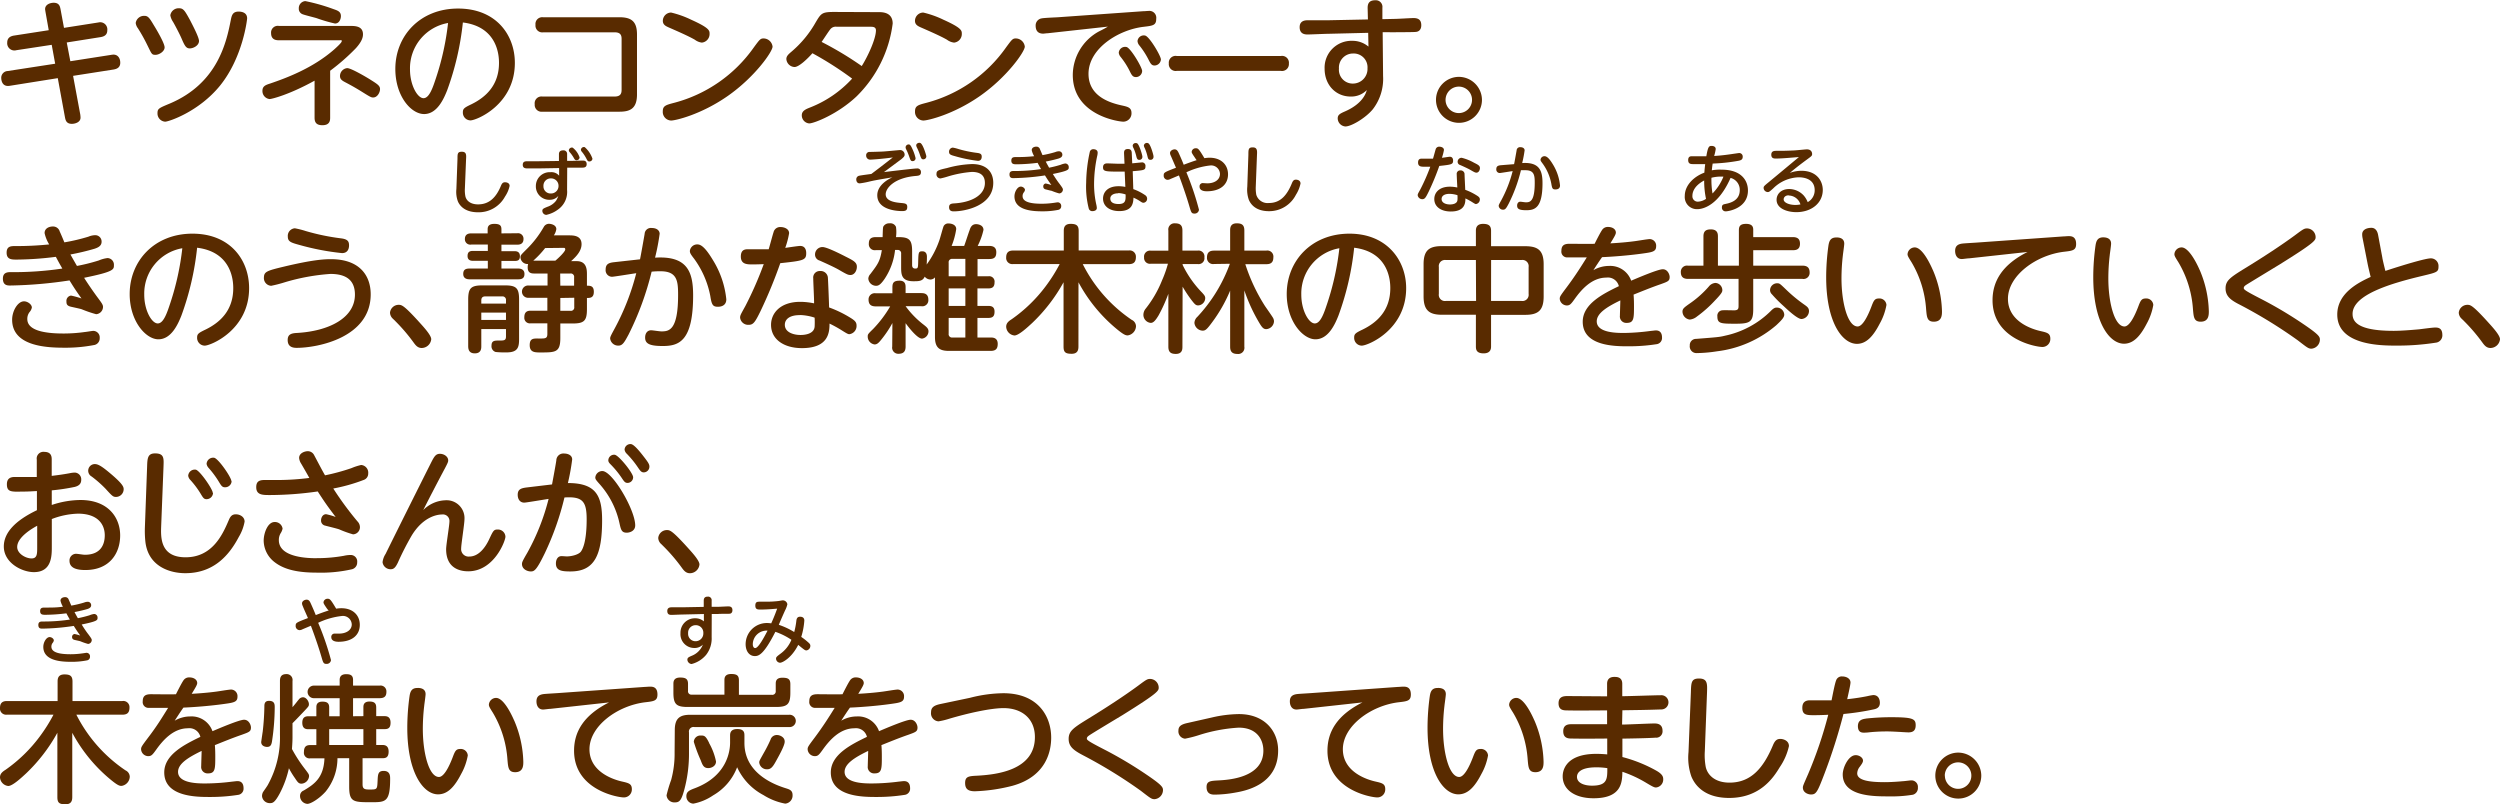 <svg xmlns="http://www.w3.org/2000/svg" width="543.84" height="174.96" viewBox="0 0 543.84 174.96">
  <defs>
    <style>
      .cls-1 {
        fill: #592b00;
      }
    </style>
  </defs>
  <g id="レイヤー_2" data-name="レイヤー 2">
    <g id="レイヤー_1のコピー" data-name="レイヤー 1のコピー">
      <g id="txt_1">
        <path class="cls-1" d="M9.9,2.61Q9.81,2.07,9.81,2C9.81.93,11,.6,11.67.6c1.23,0,1.38.81,1.5,1.41l.75,4.05,7.47-1.17A1.56,1.56,0,0,1,23.34,6.6c0,1.05-.75,1.35-1.44,1.47L14.52,9.24l.78,4.08,8.85-1.38a3.31,3.31,0,0,1,.54-.06c.9,0,1.47.72,1.47,1.77s-.75,1.35-1.44,1.47L15.9,16.5l1.56,8.4a5.86,5.86,0,0,1,.06.69c0,1-1.17,1.35-1.89,1.35-1.23,0-1.38-.84-1.5-1.44L12.57,17,2.16,18.66C.27,19,.27,17.1.27,16.92a1.47,1.47,0,0,1,1.41-1.47L12,13.86l-.75-4.11L3.57,10.92a1.57,1.57,0,0,1-2-1.65c0-1.08.75-1.41,1.47-1.53l7.56-1.17Z"/>
        <path class="cls-1" d="M31.44,3.45c.78,0,1.11.51,2,2,.78,1.26,2.37,4,2.37,4.86s-1.17,1.62-2,1.62S33,11.73,32,9.72a36,36,0,0,0-2-3.57A2.41,2.41,0,0,1,29.52,5,1.83,1.83,0,0,1,31.44,3.45ZM53.76,4c0,.21-.9,8.43-5.88,14.61-4.65,5.73-11.22,7.86-11.94,7.86a1.78,1.78,0,0,1-1.68-1.83c0-1,.27-1.11,2.64-2.1C47.46,18.09,49.29,9,50.22,4.29c.18-.87.36-1.77,1.68-1.77C52.65,2.52,53.76,2.76,53.76,4ZM39,1.8c.93,0,1.26.63,2.34,2.58.51,1,1.95,3.72,1.95,4.53,0,1-1.23,1.62-2,1.62s-1.08-.48-1.77-2.1C39.06,7.35,38,5.37,37.65,4.77a3.76,3.76,0,0,1-.6-1.44A1.83,1.83,0,0,1,39,1.8Z"/>
        <path class="cls-1" d="M71.82,25.62c0,.6-.09,1.62-1.68,1.62-1.17,0-1.71-.48-1.71-1.62V17.55c-5.58,3.09-9.36,4-9.78,4a1.75,1.75,0,0,1-1.56-1.8c0-1.05.78-1.29,1.71-1.59C62.19,17,68,14.88,72.72,10.74c.39-.36,1.62-1.44,1.62-1.77s-.06-.21-.63-.21h-13c-.48,0-1.74,0-1.74-1.56a1.46,1.46,0,0,1,1.71-1.56H76.11c1.11,0,2.85,0,2.85,1.83,0,.66-.24,1.56-1.53,3a45.52,45.52,0,0,1-5.61,4.92ZM66.42.24A41.65,41.65,0,0,1,72.6,2c.87.3,1.56.54,1.56,1.5,0,.6-.33,1.62-1.29,1.62a33.59,33.59,0,0,1-4-1.17c-.48-.15-2.7-.69-3.09-.87A1.26,1.26,0,0,1,65,1.83,1.53,1.53,0,0,1,66.42.24Zm9.12,14.58c.81,0,4,1.86,5,2.49,1.59,1,2.13,1.35,2.13,2.07s-.57,1.83-1.5,1.83c-.45,0-.69-.15-2.85-1.5-1.44-.87-2-1.17-3.36-1.89-.75-.39-1-.75-1-1.29A1.73,1.73,0,0,1,75.54,14.82Z"/>
        <path class="cls-1" d="M97.26,19.68c-.72,1.8-2.16,5.13-5,5.13S86,20.91,86,15c0-7.23,5.4-13.14,13.65-13.14S112,7.59,112,13.68c0,9.09-8.34,12.51-9.66,12.51a1.68,1.68,0,0,1-1.65-1.74c0-.78.24-1,1.86-1.77,3.12-1.53,6-4.14,6-9,0-1.26-.12-7.83-7.86-8.79A61.48,61.48,0,0,1,97.26,19.68Zm-8.07-4.56c0,3.39,1.62,6.24,2.94,6.24s2.1-2.55,2.76-4.53A58.42,58.42,0,0,0,97.47,5,10,10,0,0,0,89.19,15.12Z"/>
        <path class="cls-1" d="M134.73,3.75c2.64,0,3.84.93,3.84,3.75V20.55c0,3.15-1.59,3.75-3.84,3.75H118a1.49,1.49,0,0,1-1.68-1.62A1.48,1.48,0,0,1,118,21h15.72c1.41,0,1.5-.84,1.5-1.5v-11c0-.69-.12-1.47-1.5-1.47H118.17a1.47,1.47,0,0,1-1.68-1.62,1.47,1.47,0,0,1,1.68-1.65Z"/>
        <path class="cls-1" d="M168.06,10.14c0,1.11-3.9,6.66-9.75,10.74s-11.4,5.34-12.3,5.34a1.87,1.87,0,0,1-1.83-2c0-1.2.66-1.38,2.49-1.86a30.73,30.73,0,0,0,17.28-12c1.32-1.8,1.47-2,2.19-2A2,2,0,0,1,168.06,10.14Zm-17.7-5.85c4,1.8,4,2.37,4,3.06a1.88,1.88,0,0,1-1.68,1.92,3.19,3.19,0,0,1-1.53-.63c-1.35-.78-3.75-1.83-5.67-2.67-.6-.27-1.29-.57-1.29-1.44a1.82,1.82,0,0,1,1.8-1.8A21.08,21.08,0,0,1,150.36,4.29Z"/>
        <path class="cls-1" d="M191.19,2.64c.72,0,3,0,3,2.49A26.93,26.93,0,0,1,186.3,21c-4.11,3.87-9.27,5.85-10.26,5.85a1.76,1.76,0,0,1-1.62-1.77c0-1,.93-1.35,1.83-1.71a24.4,24.4,0,0,0,9.12-6.27,73.7,73.7,0,0,0-8.64-5.52c-1.11,1.26-2.94,3-3.9,3a1.87,1.87,0,0,1-1.77-1.74c0-.66.51-1.08,1.14-1.62A23.4,23.4,0,0,0,177.36,5c1.26-2.13,1.41-2.4,4.14-2.4ZM182,5.82a1.48,1.48,0,0,0-1.32.48c-.33.36-1.62,2.37-1.95,2.82a73.17,73.17,0,0,1,8.73,5.25c1.32-2.1,3.09-5.91,3.09-7.77,0-.78-.72-.78-1.23-.78Z"/>
        <path class="cls-1" d="M222.93,10.14c0,1.11-3.9,6.66-9.75,10.74s-11.4,5.34-12.3,5.34a1.87,1.87,0,0,1-1.83-2c0-1.2.66-1.38,2.49-1.86a30.73,30.73,0,0,0,17.28-12c1.32-1.8,1.47-2,2.19-2A2,2,0,0,1,222.93,10.14Zm-17.7-5.85c4,1.8,4,2.37,4,3.06a1.88,1.88,0,0,1-1.68,1.92A3.19,3.19,0,0,1,206,8.64c-1.35-.78-3.75-1.83-5.67-2.67-.6-.27-1.29-.57-1.29-1.44a1.82,1.82,0,0,1,1.8-1.8A21.08,21.08,0,0,1,205.23,4.29Z"/>
        <path class="cls-1" d="M227.94,7.23c-.27,0-.84.09-1,.09-1.26,0-1.65-.78-1.65-1.74A1.55,1.55,0,0,1,226.59,4c.54-.12,3-.21,3.45-.24l18.63-1.32c.45,0,.84-.06,1.17-.06a1.5,1.5,0,0,1,1.68,1.71c0,1.41-.69,1.5-2.73,1.74-5.46.63-12,4.71-12,10.23,0,5.07,5,6.39,7.35,6.9,1.23.27,2,.48,2,1.62a1.8,1.8,0,0,1-1.77,1.89c-1,0-11-1.38-11-10.17A10.87,10.87,0,0,1,239,6.87c1.08-.54,1.41-.72,2-1.08Zm20.52,8.22a1.37,1.37,0,0,1-1.32,1.32c-.69,0-.93-.36-1.38-1.29a16.93,16.93,0,0,0-2-3.12,1.66,1.66,0,0,1-.39-.9,1.39,1.39,0,0,1,1.71-1.23C246,10.5,248.46,14.67,248.46,15.45Zm4.08-2.52a1.41,1.41,0,0,1-1.38,1.32c-.6,0-.84-.33-1.32-1.29a17.7,17.7,0,0,0-2-3.09,1.66,1.66,0,0,1-.39-.93,1.36,1.36,0,0,1,1.68-1.2C250.08,8,252.54,12.18,252.54,12.93Z"/>
        <path class="cls-1" d="M278.64,12.18a1.49,1.49,0,0,1,1.74,1.65,1.49,1.49,0,0,1-1.74,1.59H256a1.49,1.49,0,0,1-1.74-1.62A1.48,1.48,0,0,1,256,12.18Z"/>
        <path class="cls-1" d="M300.87,16.56a10.8,10.8,0,0,1-2.25,7.23c-1.53,1.86-4.65,3.72-5.94,3.72A1.79,1.79,0,0,1,291,25.77c0-.81.48-1.05,1.71-1.59.72-.33,3.87-1.74,4.62-4.59A4.72,4.72,0,0,1,293.79,21c-3.09,0-5.64-2.4-5.64-6.06a5.84,5.84,0,0,1,6-6.06,5.37,5.37,0,0,1,3.54,1.26l-.06-3-8.58.21c-.72,0-3.9.15-4.56.15-.48,0-1.77,0-1.77-1.59,0-1.08.69-1.47,1.59-1.5.69,0,3.84,0,4.5,0l8.76-.18-.06-2.52c0-.81.24-1.65,1.62-1.65a1.44,1.44,0,0,1,1.59,1.62l0,2.49,2.7-.06c.63,0,3.48-.18,4.08-.18,1,0,1.68.36,1.68,1.56s-.81,1.41-1.08,1.44c-.48.09-4,.06-4.71.09L300.78,7Zm-6.51-4.92a3.06,3.06,0,0,0-3.09,3.27,3,3,0,0,0,3.09,3.27,3.18,3.18,0,0,0,3.12-3.33A3,3,0,0,0,294.36,11.64Z"/>
        <path class="cls-1" d="M322.38,21.72a5,5,0,1,1-5-5A5.05,5.05,0,0,1,322.38,21.72Zm-7.92,0a2.88,2.88,0,1,0,2.88-2.88A2.9,2.9,0,0,0,314.46,21.72Z"/>
        <path class="cls-1" d="M16.74,57.85a40.52,40.52,0,0,0,4.77-1.2,6.74,6.74,0,0,1,1.89-.51,1.44,1.44,0,0,1,1.38,1.56c0,.93,0,1.41-6.48,2.73.72,1.17,1.95,2.94,2.76,4.05,1.05,1.41,1.35,1.8,1.35,2.28a1.61,1.61,0,0,1-1.5,1.59,26.38,26.38,0,0,1-3.15-1.08c-.24-.09-1.65-.39-2.31-.54-.87-.21-1-.54-1-1.17a1.16,1.16,0,0,1,1-1.26,18.2,18.2,0,0,1,2.28.63c-1.17-1.65-1.59-2.28-2.61-3.93A93.56,93.56,0,0,1,2.22,62.11c-.57,0-1.59,0-1.59-1.5,0-1.2.78-1.41,1.62-1.41a72.12,72.12,0,0,0,11.31-.78c-.57-1-.63-1.08-1.41-2.55a70.67,70.67,0,0,1-8.52.6c-1.08,0-2.19,0-2.19-1.5s1.08-1.44,2-1.44a70,70,0,0,0,7.26-.36,7.88,7.88,0,0,1-1-2.46c0-1.05,1-1.44,1.8-1.44a1.5,1.5,0,0,1,1.5,1.11c.18.36.87,2,1,2.34a40.77,40.77,0,0,0,5.22-1.23,4.11,4.11,0,0,1,1.47-.33,1.38,1.38,0,0,1,1.41,1.44c0,1-1,1.32-1.5,1.5a52.11,52.11,0,0,1-5.28,1.26C16.05,56.65,16.29,57.07,16.74,57.85ZM13.8,72.55a33,33,0,0,0,4.68-.33c.18,0,1.56-.24,1.77-.24a1.42,1.42,0,0,1,1.44,1.56,1.47,1.47,0,0,1-1.29,1.53,32.67,32.67,0,0,1-6.39.57c-3.75,0-11.37-.27-11.37-6.09,0-1.92,1.23-4,2.58-4,.81,0,1.71.69,1.71,1.35a2.08,2.08,0,0,1-.51,1,2.4,2.4,0,0,0-.48,1.5C5.94,71.86,9.57,72.55,13.8,72.55Z"/>
        <path class="cls-1" d="M39.45,68.68c-.72,1.8-2.16,5.13-5,5.13-2.7,0-6.24-3.9-6.24-9.84,0-7.23,5.4-13.14,13.65-13.14s12.33,5.76,12.33,11.85c0,9.09-8.34,12.51-9.66,12.51a1.68,1.68,0,0,1-1.65-1.74c0-.78.24-1,1.86-1.77,3.12-1.53,6-4.14,6-9,0-1.26-.12-7.83-7.86-8.79A61.48,61.48,0,0,1,39.45,68.68Zm-8.07-4.56c0,3.39,1.62,6.24,2.94,6.24s2.1-2.55,2.76-4.53A58.42,58.42,0,0,0,39.66,54,10,10,0,0,0,31.38,64.12Z"/>
        <path class="cls-1" d="M61.77,58c6.15-1.47,8.67-1.62,10.2-1.62,6.3,0,8.67,3.6,8.67,7.65,0,9.39-11.49,11.64-16.14,11.64-1.23,0-1.92-.51-1.92-1.71s.75-1.47,2-1.53c6.93-.39,12.63-3.24,12.63-8.34,0-3.48-2.34-4.5-5.34-4.5A45.41,45.41,0,0,0,62,61.39a28,28,0,0,1-3,.78,1.67,1.67,0,0,1-1.59-1.8C57.45,59.11,58,58.9,61.77,58Zm2.37-8.34a18.3,18.3,0,0,1,2.37.6,48.38,48.38,0,0,0,7.68,1.59c1.44.18,1.74.66,1.74,1.53s-.39,1.68-1.53,1.68a54.6,54.6,0,0,1-9.24-1.77c-1.86-.51-2.55-.72-2.55-1.83A1.65,1.65,0,0,1,64.14,49.66Z"/>
        <path class="cls-1" d="M91.74,75.7c-.93,0-1.38-.66-1.86-1.32a38.38,38.38,0,0,0-4.44-5.07,1.86,1.86,0,0,1-.6-1.29,1.89,1.89,0,0,1,1.86-1.71c.66,0,1.11,0,4.71,4,.84.93,2.4,2.64,2.4,3.48A2.11,2.11,0,0,1,91.74,75.7Z"/>
        <path class="cls-1" d="M112.53,50.74A1.19,1.19,0,0,1,113.88,52c0,.9-.57,1.23-1.35,1.23h-3.45v1.41h2.85c.6,0,1.17.21,1.17,1.08s-.42,1.05-1.17,1.05h-2.85v1.65h3.66c.63,0,1.35.24,1.35,1.17s-.54,1.17-1.35,1.17H102.12c-.6,0-1.35-.21-1.35-1.17s.57-1.17,1.35-1.17h4V56.74h-3.21c-.54,0-1.2-.15-1.2-1.05s.48-1.11,1.2-1.11h3.21V53.2h-3.6A1.17,1.17,0,0,1,101.13,52c0-.9.57-1.23,1.35-1.23h3.6v-.87c0-.51.12-1.2,1.47-1.2s1.53.51,1.53,1.23v.84ZM104.7,71.59v3.72c0,.45,0,1.56-1.41,1.56-1.2,0-1.44-.78-1.44-1.56V65.17c0-2.49.6-3.09,3.12-3.09h4.86c2.49,0,3.09.6,3.09,3.09v8.55c0,1.8-.24,2.94-2.73,2.94a19.33,19.33,0,0,1-2.37-.09,1.28,1.28,0,0,1-.9-1.35c0-1.14.66-1.14,1.68-1.14s1.47,0,1.47-.87V71.59Zm0-5.55h5.37v-.69a.76.76,0,0,0-.84-.87h-3.69c-.57,0-.84.3-.84.87ZM110.07,68H104.7v1.59h5.37Zm13.71-16.8c.9,0,2.73,0,2.73,1.92,0,1.5-1.2,2.73-2.28,3.69h1.23c2.22,0,2.22,1.95,2.22,2.91v2.43c.69,0,1.5,0,1.5,1.32s-.78,1.35-1.5,1.35v2.43c0,2.52-.6,3.12-3.09,3.12h-2.7v3.18c0,3.12-1.08,3.12-4.32,3.12-1.2,0-2.34,0-2.34-1.59s.93-1.44,2.16-1.44,1.68,0,1.68-1V70.33h-3.6A1.21,1.21,0,0,1,114.06,69c0-1.35.9-1.41,1.41-1.41h3.6V64.78H115a1.34,1.34,0,1,1,0-2.67h4.11V59.5h-2.73c-.69,0-1.59,0-1.59-1.35a3,3,0,0,1,.09-.72A1.54,1.54,0,0,1,113.22,56c0-.45.06-.51,1.26-1.71a22,22,0,0,0,3.81-4.92,1.32,1.32,0,0,1,1.11-.69c.33,0,1.62.18,1.62,1.17a3.18,3.18,0,0,1-.54,1.35Zm-5.19,2.76A20.36,20.36,0,0,1,116,56.71h4.8c.78-.63,2.16-2,2.16-2.43s-.27-.36-.54-.36Zm3.3,8.19h3V60.34a.73.73,0,0,0-.84-.84h-2.19Zm0,2.67v2.79h2.19a.73.73,0,0,0,.84-.84v-2Z"/>
        <path class="cls-1" d="M139.23,56.41c.18-.87.87-4.74,1-5.52a1.36,1.36,0,0,1,1.56-1.29c1.11,0,1.71.57,1.71,1.26a48.64,48.64,0,0,1-1,5.19c7.08-.45,8.28,3.15,8.28,8.22,0,10-3.12,11-6.6,11-2.88,0-3.84-.51-3.84-1.83,0-1,.54-1.59,1.29-1.59.45,0,1.74.24,2.28.24,1.65,0,3.6-.27,3.6-7.92,0-3-.18-5.16-3.81-5.16-.57,0-1.11,0-1.95.09a64.18,64.18,0,0,1-5,13.65c-.9,1.68-1.32,2.43-2.19,2.43a1.74,1.74,0,0,1-1.83-1.56c0-.36.27-.84,1-2.19a52.7,52.7,0,0,0,4.68-12c-.84.12-4.92.78-5.28.78a1.42,1.42,0,0,1-1.38-1.59c0-1.26.81-1.47,1.89-1.59Zm15.9.24A20,20,0,0,1,158,65.11c0,1.08-.72,1.62-1.83,1.62s-1.35-.42-1.65-2.31A20.11,20.11,0,0,0,151,56.29c-.78-1-.93-1.29-.93-1.71a1.6,1.6,0,0,1,1.68-1.41C152.88,53.17,154.08,54.91,155.13,56.65Z"/>
        <path class="cls-1" d="M165.45,67.66c-1.2,2.46-1.59,3-2.58,3A1.76,1.76,0,0,1,161,69.1c0-.51.15-.72,1.14-2.52a77.59,77.59,0,0,0,4-9.12c-1.38.06-2.37.06-2.43.06-1.17,0-2.55,0-2.55-1.71s1.17-1.59,1.83-1.59c.9,0,3.48,0,4.23,0,.18-.57.87-3.18,1.05-3.69a1.48,1.48,0,0,1,1.53-1.14c.75,0,1.86.36,1.86,1.35a18.61,18.61,0,0,1-.84,3.18c.51-.06,2.76-.42,3.24-.42,1,0,1.32.75,1.32,1.56,0,1.53-.54,1.65-5.64,2.19A103,103,0,0,1,165.45,67.66Zm11.46-7.11a1.41,1.41,0,0,1,1.5-1.59,1.56,1.56,0,0,1,1.68,1.38c.06.72.24,5.25.27,6.54a24.91,24.91,0,0,1,4.83,2.37c.84.54,1.14.9,1.14,1.56a1.79,1.79,0,0,1-1.59,1.89c-.27,0-.63-.21-1.77-.93a28,28,0,0,0-2.52-1.38c0,1.92-.21,5.34-6,5.34-3.9,0-6.72-1.89-6.72-5.07,0-2.52,2-5,6.36-5a15.11,15.11,0,0,1,3,.33C177.12,65.17,176.91,61.39,176.91,60.55Zm-2.94,8c-2.34,0-3.24,1-3.24,2.1,0,1.65,1.89,2.22,3.42,2.22.87,0,2.88-.18,3.06-1.77a17.91,17.91,0,0,0,0-2A11.14,11.14,0,0,0,174,68.53Zm10-12.72c1.74.87,2.43,1.26,2.43,2.19s-.57,1.8-1.38,1.8c-.51,0-.75-.09-2.55-1.14-1.14-.66-3.6-1.74-4.17-2a1.34,1.34,0,0,1-1-1.29,1.62,1.62,0,0,1,1.62-1.65C179.73,53.74,182,54.82,183.93,55.81Z"/>
        <path class="cls-1" d="M194.13,70.27a23.33,23.33,0,0,1-2.46,3.66c-.51.63-.87,1-1.41,1a1.72,1.72,0,0,1-1.5-1.68c0-.51,0-.54,1.17-1.68a25.68,25.68,0,0,0,3.72-4.92H190.5c-1,0-1.56-.39-1.56-1.5a1.34,1.34,0,0,1,1.56-1.35h3.63V62.53c0-1,.27-1.47,1.56-1.47S197,62,197,62.53v1.23h3.39c.6,0,1.56.09,1.56,1.44a1.32,1.32,0,0,1-1.56,1.41H197a19.88,19.88,0,0,0,3.69,3.84c.9.69,1.29,1,1.29,1.65a1.61,1.61,0,0,1-1.41,1.56c-1,0-2.85-2.37-3.57-3.36v5.1c0,1-.42,1.56-1.53,1.56a1.33,1.33,0,0,1-1.38-1.56Zm1.29-18.69c2.4,0,3,.6,3,3.09v3c0,.33.09.75.69.75s.6-.21.63-1.5c.06-2,.06-2.25.9-2.25s1,.69,1,1.17c0,.27,0,1.14-.06,1.71a20,20,0,0,0,2.7-5.1c.21-.51.81-2.85,1-3.27a1.12,1.12,0,0,1,1.08-.57c.51,0,1.65.21,1.65,1.23a16,16,0,0,1-1,3.66h2.73c.21-.51,1-3,1.17-3.39.18-.6.48-1.35,1.44-1.35.27,0,1.59.12,1.59,1.26a14.86,14.86,0,0,1-1.26,3.48h2.52c.48,0,1.53.06,1.53,1.35,0,1-.33,1.5-1.53,1.5h-2.55V60.1H215a1.17,1.17,0,0,1,1.35,1.32c0,1-.48,1.32-1.35,1.32h-2.37v3.81h2.4c.51,0,1.32.09,1.32,1.23,0,.87-.27,1.38-1.32,1.38h-2.4v4.26h2.88c.51,0,1.53.06,1.53,1.38,0,1-.36,1.53-1.53,1.53h-9.12c-2,0-3-.69-3-3v-13a1.29,1.29,0,0,1-1,.48,1.66,1.66,0,0,1-1.23-.63c-.45,1-1.29,1-2.49,1-2.64,0-2.64-1.59-2.64-3.12V55.21a.74.74,0,0,0-.81-.84h-.51a14,14,0,0,1-2.28,6.3c-.93,1.35-1.38,1.5-1.86,1.5a1.7,1.7,0,0,1-1.68-1.56,1.6,1.6,0,0,1,.45-1c1.59-2.1,2.1-2.76,2.49-5.19H190.5A1.3,1.3,0,0,1,189,53.05c0-1,.39-1.47,1.53-1.47H192c.06-1.86.06-2.1.18-2.34a1.47,1.47,0,0,1,1.35-.66,1.32,1.32,0,0,1,1.38.78,8.11,8.11,0,0,1,0,2.22ZM210,60.1V56.32h-2.79a.73.73,0,0,0-.84.84V60.1Zm0,2.64h-3.63v3.81H210Zm0,10.68V69.16h-3.63v3.42a.73.73,0,0,0,.84.84Z"/>
        <path class="cls-1" d="M234.6,75.4c0,.69-.15,1.56-1.47,1.56s-1.77-.3-1.77-1.56v-14a36.29,36.29,0,0,1-6.81,8.85c-1,.93-2.94,2.73-3.87,2.73a2,2,0,0,1-1.8-1.89c0-.81.54-1.23,1.2-1.65a32.42,32.42,0,0,0,7.44-7.23,34.81,34.81,0,0,0,3-4.77H220.41A1.33,1.33,0,0,1,218.88,56c0-1.26.75-1.5,1.53-1.5h11V50.23c0-.69.15-1.53,1.5-1.53,1.17,0,1.74.3,1.74,1.53v4.26h10.89a1.35,1.35,0,0,1,1.56,1.41c0,1.17-.54,1.56-1.56,1.56h-10a32,32,0,0,0,10.65,12.12,1.57,1.57,0,0,1,.93,1.38,2.1,2.1,0,0,1-1.77,2c-.42,0-.81,0-2.88-1.77a33.91,33.91,0,0,1-7.86-9.78Z"/>
        <path class="cls-1" d="M257.22,75.43c0,.48,0,1.56-1.44,1.56-1.05,0-1.62-.36-1.62-1.56V63.91a33.75,33.75,0,0,1-2.1,4.65c-.75,1.26-1.2,1.68-1.74,1.68a1.76,1.76,0,0,1-1.59-1.8,2.16,2.16,0,0,1,.42-1.2A24.5,24.5,0,0,0,252.78,61a25.32,25.32,0,0,0,1.29-3.63h-3.72A1.27,1.27,0,0,1,248.88,56a1.3,1.3,0,0,1,1.47-1.47h3.81V50.14a1.34,1.34,0,0,1,1.44-1.56c1.11,0,1.62.42,1.62,1.56v4.38h3.27A1.29,1.29,0,0,1,262,56a1.27,1.27,0,0,1-1.47,1.44h-3.27v.18a22.8,22.8,0,0,0,4.26,6.06c.48.54.66.75.66,1.2a1.62,1.62,0,0,1-1.53,1.56c-.54,0-.78-.3-1.44-1.14a27.57,27.57,0,0,1-1.95-2.94Zm6.9-18a1.33,1.33,0,0,1-1.56-1.38c0-1.11.51-1.53,1.56-1.53h3.48V50.14c0-.48,0-1.56,1.44-1.56,1.11,0,1.65.36,1.65,1.56v4.38h4.74A1.32,1.32,0,0,1,277,56c0,1.2-.69,1.47-1.53,1.47H270.9a39.33,39.33,0,0,0,4.29,9.12c.33.48,1.71,2.43,1.8,2.67a1.63,1.63,0,0,1,.15.66,1.8,1.8,0,0,1-1.68,1.68c-.69,0-1-.45-1.89-2a37,37,0,0,1-2.88-6.42V75.43A1.35,1.35,0,0,1,269.22,77c-1.14,0-1.62-.48-1.62-1.56V63.22a32.23,32.23,0,0,1-4,7c-1.11,1.5-1.41,1.71-2,1.71a1.87,1.87,0,0,1-1.77-1.68,1.89,1.89,0,0,1,.63-1.32,33.55,33.55,0,0,0,7.08-11.55Z"/>
        <path class="cls-1" d="M291.15,68.68c-.72,1.8-2.16,5.13-5,5.13-2.7,0-6.24-3.9-6.24-9.84,0-7.23,5.4-13.14,13.65-13.14,8.1,0,12.33,5.76,12.33,11.85,0,9.09-8.34,12.51-9.66,12.51a1.68,1.68,0,0,1-1.65-1.74c0-.78.24-1,1.86-1.77,3.12-1.53,6-4.14,6-9,0-1.26-.12-7.83-7.86-8.79A61.48,61.48,0,0,1,291.15,68.68Zm-8.07-4.56c0,3.39,1.62,6.24,2.94,6.24s2.1-2.55,2.76-4.53A58.42,58.42,0,0,0,291.36,54,10,10,0,0,0,283.08,64.12Z"/>
        <path class="cls-1" d="M324.36,75.34c0,.39,0,1.53-1.62,1.53s-1.68-.9-1.68-1.53V68.47h-7.38c-2.7,0-4-.9-4-4v-7c0-3.09,1.29-3.93,4-3.93h7.38V50.2c0-.45.06-1.5,1.56-1.5,1.23,0,1.74.42,1.74,1.5v3.36h7.44c2.73,0,4,.9,4,3.93v7c0,3-1.17,4-4,4h-7.44Zm-3.3-18.78h-6.57A1.34,1.34,0,0,0,313,58.09v5.85a1.34,1.34,0,0,0,1.53,1.53h6.57Zm3.3,8.91H331a1.35,1.35,0,0,0,1.53-1.53V58.09A1.35,1.35,0,0,0,331,56.56h-6.63Z"/>
        <path class="cls-1" d="M346.62,58.78a6.72,6.72,0,0,1,3.39-.93,4.82,4.82,0,0,1,4.83,3.21c1.35-.57,5.82-2.49,6.87-2.49s1.5,1.14,1.5,1.68c0,.87-.36,1-2,1.59-2,.69-3.9,1.47-5.85,2.25.09.93.09,2.16.09,2.46,0,2.67,0,3.69-1.56,3.69a1.39,1.39,0,0,1-1.5-1.56c0-.51.09-2.85.09-3.33-2.91,1.41-5.13,2.79-5.13,4.56,0,2.52,4.38,2.52,6,2.52A47.37,47.37,0,0,0,359,72c.87-.09,1-.12,1.23-.12,1,0,1.32.72,1.32,1.53a1.36,1.36,0,0,1-1.23,1.47,38.71,38.71,0,0,1-6.12.45c-2.82,0-9.9,0-9.9-5.34,0-3.9,4.47-6.09,7.86-7.74a2.46,2.46,0,0,0-2.73-1.86c-3.24,0-5.52,2.76-6.84,4.59-.84,1.17-1.08,1.47-1.77,1.47A1.58,1.58,0,0,1,339.3,65c0-.48.15-.69,1.5-2.49,1.95-2.61,3.12-4.5,4.38-6.51-2.19,0-3.78,0-4.23,0a1.26,1.26,0,0,1-1.29-1.44c0-1.26.72-1.53,1.8-1.53.84,0,4.65.06,5.43,0,.24-.48,1.17-2.34,1.62-3a1.45,1.45,0,0,1,1.29-.66c1,0,1.71.51,1.71,1.23,0,.36-.33.93-1.2,2.34,1.62-.09,3.57-.24,5.34-.48.51-.06,2.79-.45,3.24-.45a1.43,1.43,0,0,1,1.38,1.56c0,1.17-.81,1.29-3,1.59-3,.42-6.51.69-8.76.78C347.85,56.86,347.07,58.06,346.62,58.78Z"/>
        <path class="cls-1" d="M370.56,57.79V51.43c0-1.23.63-1.53,1.62-1.53,1.47,0,1.53,1,1.53,1.53v6.36h4.56V50.11c0-.84.24-1.41,1.56-1.41s1.56.63,1.56,1.26v1.62H390c1.17,0,1.56.54,1.56,1.44,0,1.35-1,1.41-1.56,1.41h-8.61v3.36H392.1c1.17,0,1.56.57,1.56,1.5a1.33,1.33,0,0,1-1.56,1.38H381.39v6.6c0,2.76-.72,3.15-3.75,3.15-3.27,0-4.05,0-4.05-1.59a1.17,1.17,0,0,1,1-1.32c.39-.06,2.22,0,2.61,0,1,0,1-.42,1-1.11V60.67h-11c-1,0-1.56-.42-1.56-1.5a1.34,1.34,0,0,1,1.56-1.38Zm4.11,5.28c0,.36,0,.63-1.53,2.22a26.79,26.79,0,0,1-4,3.57,2.88,2.88,0,0,1-1.56.66A1.8,1.8,0,0,1,366,67.81c0-.69.36-.93,1.89-2a22.13,22.13,0,0,0,3.84-3.48,2,2,0,0,1,1.44-.78A1.59,1.59,0,0,1,374.67,63.07Zm13.47,5.37c0,.54-.42,1.08-1.74,2.31a24.23,24.23,0,0,1-12.87,5.67,30.66,30.66,0,0,1-4.38.39,1.46,1.46,0,0,1-1.56-1.65,1.35,1.35,0,0,1,1.35-1.44c4.59-.36,5.1-.39,6.3-.69a20,20,0,0,0,9.93-5.34c.66-.69,1-.78,1.32-.78A1.62,1.62,0,0,1,388.14,68.44Zm.54-5.31a32.14,32.14,0,0,0,3.84,3.15c.63.45,1,.72,1,1.41a1.76,1.76,0,0,1-1.62,1.71c-.87,0-2.88-1.86-3.87-2.79A29.67,29.67,0,0,1,385.44,64a1.25,1.25,0,0,1-.39-.9,1.54,1.54,0,0,1,1.71-1.47C387.15,61.66,387.24,61.75,388.68,63.13Z"/>
        <path class="cls-1" d="M401.19,53c0,.42-.27,2.19-.3,2.55a43.36,43.36,0,0,0-.3,5c0,5.31,1.35,10.47,3.51,10.47,1.11,0,2.25-2.37,2.94-4.17.54-1.41.72-1.92,1.68-1.92a1.52,1.52,0,0,1,1.65,1.41,12.78,12.78,0,0,1-1.47,4.08c-1.41,2.73-2.91,4.38-4.95,4.38-3.18,0-6.69-4.68-6.69-14.49a49.76,49.76,0,0,1,.51-7c.15-.81.39-1.65,1.68-1.65C399.78,51.64,401.19,51.64,401.19,53Zm19.26,5.7a24.24,24.24,0,0,1,2,9c0,.78,0,2.28-1.77,2.28-1.47,0-1.53-1-1.68-2.7A23,23,0,0,0,415.8,57c-.69-1.08-.84-1.38-.84-1.71a1.58,1.58,0,0,1,1.59-1.47C418,53.86,419.52,56.59,420.45,58.72Z"/>
        <path class="cls-1" d="M428.34,56.2c-.39,0-1.26.15-1.59.15-1,0-1.44-.84-1.44-1.77,0-1.14.69-1.47,1.53-1.59.48-.06,2.58-.18,3-.21l19-1.35c.3,0,.81-.06,1.14-.06.54,0,1.65,0,1.65,1.71,0,1.38-.78,1.47-2.58,1.68C443,55.45,436.8,59.92,436.8,65s5.52,6.66,7,7,2.22.48,2.22,1.68a1.73,1.73,0,0,1-1.74,1.8c-1.29,0-10.83-1.62-10.83-10.17,0-4.11,2.1-7.74,7.62-10.5Z"/>
        <path class="cls-1" d="M459.24,53c0,.42-.27,2.19-.3,2.55a43.36,43.36,0,0,0-.3,5c0,5.31,1.35,10.47,3.51,10.47,1.11,0,2.25-2.37,2.94-4.17.54-1.41.72-1.92,1.68-1.92a1.52,1.52,0,0,1,1.65,1.41A12.78,12.78,0,0,1,467,70.39c-1.41,2.73-2.91,4.38-4.95,4.38-3.18,0-6.69-4.68-6.69-14.49a49.76,49.76,0,0,1,.51-7c.15-.81.39-1.65,1.68-1.65C457.83,51.64,459.24,51.64,459.24,53Zm19.26,5.7a24.24,24.24,0,0,1,2,9c0,.78,0,2.28-1.77,2.28-1.47,0-1.53-1-1.68-2.7A23,23,0,0,0,473.85,57c-.69-1.08-.84-1.38-.84-1.71a1.58,1.58,0,0,1,1.59-1.47C476,53.86,477.57,56.59,478.5,58.72Z"/>
        <path class="cls-1" d="M488.37,58.36c3.93-2.4,8-5.07,10.89-7.2,1.77-1.32,2-1.47,2.61-1.47a1.91,1.91,0,0,1,1.86,1.86c0,.72,0,1.11-7.86,6-1.14.69-6.66,4.05-7.23,4.41-.36.24-.54.42-.54.72s.36.6,3.63,2.28a88.67,88.67,0,0,1,9.48,5.64c3.36,2.28,3.45,2.7,3.45,3.3a2,2,0,0,1-1.83,1.95c-.66,0-.9-.21-3-1.83a104.55,104.55,0,0,0-12.54-7.71c-2-1-3.15-1.86-3.15-3.57S485.16,60.34,488.37,58.36Z"/>
        <path class="cls-1" d="M518.25,56.08c0,.15.36,1.71.66,2.85,4-1.32,8.73-2.73,9.87-2.73A1.66,1.66,0,0,1,530.46,58c0,1.17-.36,1.26-3.45,2-6.78,1.62-15.24,4.08-15.24,8.28,0,1.44.69,3.69,8.91,3.69,1.71,0,3.81-.18,5.55-.33.51-.06,2.94-.39,3.48-.39s1.59,0,1.59,1.62a1.6,1.6,0,0,1-1.47,1.68,53.3,53.3,0,0,1-8.61.63c-3.09,0-12.78,0-12.78-6.75,0-4.8,4.89-7.08,7.26-8.19-.45-1.89-.51-2.1-.75-3.33l-1-5.1a4,4,0,0,1-.09-.84c0-1,1-1.41,2-1.41s1.35.9,1.47,1.59Z"/>
        <path class="cls-1" d="M541.77,75.7c-.93,0-1.38-.66-1.86-1.32a38.38,38.38,0,0,0-4.44-5.07,1.86,1.86,0,0,1-.6-1.29,1.89,1.89,0,0,1,1.86-1.71c.66,0,1.11,0,4.71,4,.84.93,2.4,2.64,2.4,3.48A2.11,2.11,0,0,1,541.77,75.7Z"/>
        <path class="cls-1" d="M8,100A1.46,1.46,0,0,1,9.63,98.3c1.62,0,1.62,1.17,1.62,1.71v3.51c1.47-.18,2.4-.3,3.87-.57a6.33,6.33,0,0,1,1.14-.15,1.47,1.47,0,0,1,1.41,1.59c0,1-.72,1.35-1.41,1.53a43.56,43.56,0,0,1-5,.75v3.18a20,20,0,0,1,6.24-1.08c6.06,0,8.64,3.84,8.64,7.71S23.85,124,18.57,124c-1.56,0-3.45-.27-3.45-2a1.45,1.45,0,0,1,1.35-1.53c.51,0,1.53.21,2,.21,3.6,0,4.32-2.43,4.32-4.23,0-2.4-1.53-4.71-5.82-4.71a17,17,0,0,0-5.7,1.17v6c0,2,0,5.55-3.9,5.55-2.58,0-6.54-2-6.54-5.58,0-3,2.49-5.64,7.2-7.89v-4.17c-1.59.09-2.1.12-3.24.12C2.4,107,1.5,107,1.5,105.35c0-1.26.75-1.59,1.71-1.59H8Zm.09,14.37c-.72.39-4.35,2.37-4.35,4.62,0,1.47,1.89,2.49,3.12,2.49s1.23-1,1.23-2.43Zm16.14-11.19c2.67,2.28,2.67,2.82,2.67,3.3a1.68,1.68,0,0,1-1.65,1.62c-.63,0-.81-.15-2.25-1.74a25.13,25.13,0,0,0-3.06-2.7,1.44,1.44,0,0,1,.81-2.7C21.54,101,22.62,101.81,24.24,103.19Z"/>
        <path class="cls-1" d="M32,101.54c.06-1.8.09-2.91,1.74-2.91,2,0,1.89,1.11,1.83,2.85l-.51,13c-.09,2.43-.21,6.75,5.31,6.75,5.85,0,8.07-5,9.36-8,.3-.72.63-1.35,1.56-1.35s1.92.57,1.92,1.59a9.94,9.94,0,0,1-1.26,3.33c-2.1,4-5.46,7.89-11.64,7.89-3.36,0-8.16-1.47-8.7-7a22.54,22.54,0,0,1-.09-3Zm14.34,5.7a1.41,1.41,0,0,1-1.41,1.35c-.57,0-.75-.3-1.29-1.2a19.37,19.37,0,0,0-2.25-3,1.6,1.6,0,0,1-.45-.9,1.43,1.43,0,0,1,1.65-1.32C43.47,102.35,46.29,106.43,46.29,107.24Zm4.05-2.55A1.41,1.41,0,0,1,48.93,106c-.57,0-.78-.3-1.32-1.2a21,21,0,0,0-2.22-3,1.7,1.7,0,0,1-.45-.9,1.43,1.43,0,0,1,1.65-1.32C47.52,99.77,50.34,103.85,50.34,104.69Z"/>
        <path class="cls-1" d="M77.76,113.42a1.84,1.84,0,0,1,.54,1.23,1.56,1.56,0,0,1-1.5,1.59,23.43,23.43,0,0,1-3-1.08c-.48-.18-2.25-.6-3.15-.84a1.1,1.1,0,0,1-.81-1.11c0-.57.33-1.35,1.11-1.35a13.88,13.88,0,0,1,2.07.6c-1.8-2.37-2.43-3.27-3.9-5.55a73.72,73.72,0,0,1-10.38.78c-1.62,0-3,0-3-1.71,0-1.17.57-1.56,1.77-1.56l3,0a55,55,0,0,0,6.78-.45c-.27-.51-1.53-2.7-1.8-3.15a2.64,2.64,0,0,1-.42-1.2c0-1.08,1.26-1.47,1.89-1.47a1.54,1.54,0,0,1,1.35.81c.39.72,2,3.81,2.4,4.44a46,46,0,0,0,5.73-1.56,12.43,12.43,0,0,1,2.13-.69A1.68,1.68,0,0,1,80.1,103a1.44,1.44,0,0,1-1,1.41,37.79,37.79,0,0,1-6.6,1.86A69.28,69.28,0,0,0,77.76,113.42Zm-8.85,8a33,33,0,0,0,5.88-.51,6.75,6.75,0,0,1,1.47-.18,1.41,1.41,0,0,1,1.44,1.59,1.5,1.5,0,0,1-1.2,1.53,30.37,30.37,0,0,1-7.5.72c-4,0-7.08-.57-9.3-2.31a6,6,0,0,1-2.34-4.65c0-1.62.87-4.05,2.37-4.05A1.67,1.67,0,0,1,61.47,115a2.87,2.87,0,0,1-.42,1,2.84,2.84,0,0,0-.39,1.5C60.66,121.43,67.47,121.43,68.91,121.43Z"/>
        <path class="cls-1" d="M96.87,108.83a3.89,3.89,0,0,1,4.17,4.11c0,1-.72,5.46-.72,6.36a1.62,1.62,0,0,0,1.77,1.77c2,0,3.45-1.89,4.32-3.75s1-2.13,1.83-2.13a1.63,1.63,0,0,1,1.71,1.56c0,.9-2.46,7.53-8.1,7.53-1.68,0-4.8-.57-4.8-4.8,0-1,.72-5.19.72-6.06a1.42,1.42,0,0,0-1.62-1.5c-1,0-4.08.45-6.6,4.59a62.56,62.56,0,0,0-3,5.88c-.48,1-.87,1.44-1.53,1.44a1.75,1.75,0,0,1-1.8-1.53,4.18,4.18,0,0,1,.66-1.8c2.46-5,7.23-14.55,9.93-19.92.66-1.29,1-1.86,1.89-1.86s1.8.6,1.8,1.44c0,.33-.09.57-1.14,2.52-1.38,2.61-2.85,5.43-4.29,8.28A7.1,7.1,0,0,1,96.87,108.83Z"/>
        <path class="cls-1" d="M120.09,105.38c.15-.84.75-4,.93-5.22a1.53,1.53,0,0,1,1.71-1.5c.81,0,1.74.36,1.74,1.29a48.14,48.14,0,0,1-.93,5.13c6.12,0,7.44,2.76,7.44,8.07,0,7.56-1.62,11.16-6.87,11.16-1.89,0-3.18-.15-3.18-1.74,0-.9.45-1.59,1.2-1.59.36,0,1,.06,1.14.06,1.08,0,2.64-.39,3.12-1.08,1.17-1.68,1.23-5.64,1.23-7,0-3.9-.9-5-4.83-4.74a61.46,61.46,0,0,1-4.26,12.09c-1.83,3.78-2.31,4-3.06,4s-1.92-.48-1.92-1.62c0-.39.12-.66,1.2-2.52a48.29,48.29,0,0,0,4.59-11.64c-.84.12-4.89.81-5.28.81-1,0-1.44-.81-1.44-1.71,0-1.32.93-1.47,2.19-1.62Zm18.09,8.91c0,1.29-1.29,1.59-1.83,1.59-1.08,0-1.26-.57-1.56-1.92a18.79,18.79,0,0,0-4.29-8.58c-.9-1-1-1.17-1-1.53a1.54,1.54,0,0,1,1.53-1.38C133.23,102.47,138.18,110.93,138.18,114.29Zm-.45-10.47a1.23,1.23,0,0,1-1.2,1.23c-.54,0-.75-.27-1.32-1.14a20.39,20.39,0,0,0-2.43-2.94c-.42-.42-.45-.66-.45-.84a1.25,1.25,0,0,1,1.41-1.2C134.64,99.08,137.73,102.92,137.73,103.82Zm2.46-4.29c1,1.29,1.08,1.59,1.08,2a1.25,1.25,0,0,1-1.2,1.23c-.54,0-.75-.27-1.32-1.11a21.15,21.15,0,0,0-2.46-3,1.48,1.48,0,0,1-.42-.84,1.26,1.26,0,0,1,1.41-1.2C137.94,96.71,139.11,98.12,140.19,99.53Z"/>
        <path class="cls-1" d="M150.09,124.7c-.93,0-1.38-.66-1.86-1.32a38.38,38.38,0,0,0-4.44-5.07,1.86,1.86,0,0,1-.6-1.29,1.89,1.89,0,0,1,1.86-1.71c.66,0,1.11,0,4.71,4,.84.93,2.4,2.64,2.4,3.48A2.11,2.11,0,0,1,150.09,124.7Z"/>
        <path class="cls-1" d="M15.72,173.4c0,.69-.15,1.56-1.47,1.56s-1.77-.3-1.77-1.56v-14a36.29,36.29,0,0,1-6.81,8.85c-1,.93-2.94,2.73-3.87,2.73A2,2,0,0,1,0,169.11c0-.81.54-1.23,1.2-1.65a32.42,32.42,0,0,0,7.44-7.23,34.81,34.81,0,0,0,3-4.77H1.53A1.33,1.33,0,0,1,0,154c0-1.26.75-1.5,1.53-1.5h11v-4.26c0-.69.15-1.53,1.5-1.53,1.17,0,1.74.3,1.74,1.53v4.26H26.61a1.35,1.35,0,0,1,1.56,1.41c0,1.17-.54,1.56-1.56,1.56h-10A32,32,0,0,0,27.3,167.58a1.57,1.57,0,0,1,.93,1.38,2.1,2.1,0,0,1-1.77,2c-.42,0-.81,0-2.88-1.77a33.91,33.91,0,0,1-7.86-9.78Z"/>
        <path class="cls-1" d="M38,156.78a6.72,6.72,0,0,1,3.39-.93,4.82,4.82,0,0,1,4.83,3.21c1.35-.57,5.82-2.49,6.87-2.49s1.5,1.14,1.5,1.68c0,.87-.36,1-2,1.59-2,.69-3.9,1.47-5.85,2.25.09.93.09,2.16.09,2.46,0,2.67,0,3.69-1.56,3.69a1.39,1.39,0,0,1-1.5-1.56c0-.51.09-2.85.09-3.33-2.91,1.41-5.13,2.79-5.13,4.56,0,2.52,4.38,2.52,6,2.52a47.37,47.37,0,0,0,5.7-.39c.87-.09,1-.12,1.23-.12,1,0,1.32.72,1.32,1.53a1.36,1.36,0,0,1-1.23,1.47,38.71,38.71,0,0,1-6.12.45c-2.82,0-9.9,0-9.9-5.34,0-3.9,4.47-6.09,7.86-7.74a2.46,2.46,0,0,0-2.73-1.86c-3.24,0-5.52,2.76-6.84,4.59-.84,1.17-1.08,1.47-1.77,1.47a1.58,1.58,0,0,1-1.56-1.5c0-.48.15-.69,1.5-2.49,2-2.61,3.12-4.5,4.38-6.51-2.19,0-3.78,0-4.23,0a1.26,1.26,0,0,1-1.29-1.44c0-1.26.72-1.53,1.8-1.53.84,0,4.65.06,5.43,0,.24-.48,1.17-2.34,1.62-3a1.45,1.45,0,0,1,1.29-.66c1,0,1.71.51,1.71,1.23,0,.36-.33.93-1.2,2.34,1.62-.09,3.57-.24,5.34-.48.51-.06,2.79-.45,3.24-.45a1.43,1.43,0,0,1,1.38,1.56c0,1.17-.81,1.29-3,1.59-3,.42-6.51.69-8.76.78C39.24,154.86,38.46,156.06,38,156.78Z"/>
        <path class="cls-1" d="M59.76,153.9a50.46,50.46,0,0,1-.6,7.44c-.15.9-.48,1.14-1.08,1.14-.33,0-1.26-.15-1.26-1.08,0,0,.27-1.89.33-2.25a54.53,54.53,0,0,0,.36-5.46c0-.42,0-1.23,1-1.23C59.76,152.46,59.76,153.27,59.76,153.9Zm3.87-.06c1-1.17,1.05-1.32,1.35-1.65a1.18,1.18,0,0,1,.93-.51c.72,0,1.29.9,1.29,1.5,0,.42-.09.51-.9,1.38-.57.6-2.22,2.34-2.67,2.76v2.82c0,.57,0,1.26-.12,2.79A31.54,31.54,0,0,0,66.12,167c1.11,1.44,1.11,1.47,1.11,1.89a1.77,1.77,0,0,1-1.65,1.59c-.6,0-.84-.33-1.41-1.2a18.32,18.32,0,0,1-1.32-2.16,21.88,21.88,0,0,1-2,5.49c-1.08,2-1.53,2.1-2.13,2.1A1.68,1.68,0,0,1,57,173.19a1.86,1.86,0,0,1,.21-.87c.15-.24,1-1.41,1.11-1.68a21.18,21.18,0,0,0,2.58-10.83V148.14c0-1,.39-1.5,1.41-1.5a1.28,1.28,0,0,1,1.32,1.5Zm15.42,1.95v-1.92c0-.36,0-1.26,1.32-1.26,1,0,1.47.33,1.47,1.29v1.89H83.7c.84,0,1.26.48,1.26,1.41s-.3,1.41-1.26,1.41H81.84v3.45h1.29c.51,0,1.41.06,1.41,1.44s-.75,1.44-1.41,1.44H78.87v5.7c0,1,.48,1.11,1.47,1.11,1.71,0,1.71,0,1.8-1.89.06-1.38.09-2.16,1.32-2.16,1.41,0,1.41,1.14,1.41,1.71,0,5.1-1,5.1-4.11,5.1-3.84,0-4.8,0-4.8-3.39v-6.18H73.41a11.54,11.54,0,0,1-2.55,7.23c-1.35,1.53-3.24,2.7-4,2.7a1.71,1.71,0,0,1-1.59-1.74,1.23,1.23,0,0,1,.81-1.17c2.1-1.26,4.35-2.64,4.5-7H67.53a1.21,1.21,0,0,1-1.41-1.38c0-1.29.63-1.5,1.41-1.5h1.29v-3.45H67.11c-.42,0-1.35,0-1.35-1.41,0-1.2.66-1.41,1.35-1.41h1.71v-1.92c0-.36,0-1.26,1.32-1.26,1,0,1.47.33,1.47,1.26v1.92h2.28v-3.93H68.4a1.37,1.37,0,1,1,0-2.73h5.49v-1.26c0-.9.6-1.23,1.38-1.23s1.53.12,1.53,1.23v1.26h5.76a1.27,1.27,0,0,1,1.5,1.29c0,.87-.27,1.44-1.5,1.44H76.8v3.93Zm-7.44,6.27h7.44v-3.45H71.61Z"/>
        <path class="cls-1" d="M92.58,151c0,.42-.27,2.19-.3,2.55a43.36,43.36,0,0,0-.3,5c0,5.31,1.35,10.47,3.51,10.47,1.11,0,2.25-2.37,2.94-4.17.54-1.41.72-1.92,1.68-1.92a1.52,1.52,0,0,1,1.65,1.41,12.78,12.78,0,0,1-1.47,4.08c-1.41,2.73-2.91,4.38-5,4.38-3.18,0-6.69-4.68-6.69-14.49a49.76,49.76,0,0,1,.51-7c.15-.81.39-1.65,1.68-1.65C91.17,149.64,92.58,149.64,92.58,151Zm19.26,5.7a24.24,24.24,0,0,1,2,9c0,.78,0,2.28-1.77,2.28-1.47,0-1.53-1-1.68-2.7A23,23,0,0,0,107.19,155c-.69-1.08-.84-1.38-.84-1.71a1.58,1.58,0,0,1,1.59-1.47C109.38,151.86,110.91,154.59,111.84,156.72Z"/>
        <path class="cls-1" d="M119.73,154.2c-.39,0-1.26.15-1.59.15-1,0-1.44-.84-1.44-1.77,0-1.14.69-1.47,1.53-1.59.48-.06,2.58-.18,3-.21l19-1.35c.3,0,.81-.06,1.14-.06.54,0,1.65,0,1.65,1.71,0,1.38-.78,1.47-2.58,1.68-6.06.69-12.21,5.16-12.21,10.23s5.52,6.66,7,7,2.22.48,2.22,1.68a1.73,1.73,0,0,1-1.74,1.8c-1.29,0-10.83-1.62-10.83-10.17,0-4.11,2.1-7.74,7.62-10.5Z"/>
        <path class="cls-1" d="M146.79,158.82c0-2.55,1.08-3.33,3.36-3.33h21.51a1.34,1.34,0,1,1,0,2.67H151.05a1,1,0,0,0-1.17,1.17v4.32A30.25,30.25,0,0,1,148.8,172c-.6,2.13-1,2.55-2,2.55A1.69,1.69,0,0,1,145,173a28.68,28.68,0,0,1,1-3.33,21.6,21.6,0,0,0,.75-6ZM157.59,148c0-.45,0-1.38,1.47-1.38,1.23,0,1.68.33,1.68,1.38v3.15h7.17a.75.75,0,0,0,.84-.84v-1.5c0-.48,0-1.38,1.44-1.38,1.23,0,1.74.27,1.74,1.41v1.83c0,2.49-.6,3.12-3.12,3.12H149.58c-2.49,0-3.09-.63-3.09-3.12V148.8c0-.45,0-1.41,1.47-1.41,1.2,0,1.71.3,1.71,1.38v1.5a.73.73,0,0,0,.81.84h7.11Zm1.23,12c0-.45.06-1.41,1.56-1.41s1.56.81,1.56,1.41v1.62c0,6.93,7.11,9.27,9.15,9.9.63.21,1.32.42,1.32,1.41a1.76,1.76,0,0,1-1.59,1.89,13.52,13.52,0,0,1-4.74-1.86,12.89,12.89,0,0,1-5.73-6.06,11.92,11.92,0,0,1-5.22,6.12,11.44,11.44,0,0,1-4.29,1.8,1.58,1.58,0,0,1-1.53-1.65c0-1,.75-1.29,1.86-1.71,7.11-2.7,7.65-8.22,7.65-9.93Zm-4.56,1.65a13.6,13.6,0,0,1,1.5,4c0,1-1,1.44-1.68,1.44-1,0-1.26-.66-1.65-1.71a32.2,32.2,0,0,1-1.5-4A1.43,1.43,0,0,1,152.4,160C153.18,160,153.48,160,154.26,161.61Zm16.44-.3c0,.87-1.35,3.24-2,4.41s-1.08,1.59-1.83,1.59a1.66,1.66,0,0,1-1.71-1.5c0-.33.12-.48.93-1.95a31.25,31.25,0,0,0,1.53-3,1.41,1.41,0,0,1,1.5-1C169.5,159.9,170.7,160.26,170.7,161.31Z"/>
        <path class="cls-1" d="M183,156.78a6.72,6.72,0,0,1,3.39-.93,4.82,4.82,0,0,1,4.83,3.21c1.35-.57,5.82-2.49,6.87-2.49s1.5,1.14,1.5,1.68c0,.87-.36,1-2,1.59-2,.69-3.9,1.47-5.85,2.25.09.93.09,2.16.09,2.46,0,2.67,0,3.69-1.56,3.69a1.39,1.39,0,0,1-1.5-1.56c0-.51.09-2.85.09-3.33-2.91,1.41-5.13,2.79-5.13,4.56,0,2.52,4.38,2.52,6,2.52a47.37,47.37,0,0,0,5.7-.39c.87-.09,1-.12,1.23-.12,1,0,1.32.72,1.32,1.53a1.36,1.36,0,0,1-1.23,1.47,38.71,38.71,0,0,1-6.12.45c-2.82,0-9.9,0-9.9-5.34,0-3.9,4.47-6.09,7.86-7.74a2.46,2.46,0,0,0-2.73-1.86c-3.24,0-5.52,2.76-6.84,4.59-.84,1.17-1.08,1.47-1.77,1.47a1.58,1.58,0,0,1-1.56-1.5c0-.48.15-.69,1.5-2.49,1.95-2.61,3.12-4.5,4.38-6.51-2.19,0-3.78,0-4.23,0a1.26,1.26,0,0,1-1.29-1.44c0-1.26.72-1.53,1.8-1.53.84,0,4.65.06,5.43,0,.24-.48,1.17-2.34,1.62-3a1.45,1.45,0,0,1,1.29-.66c1,0,1.71.51,1.71,1.23,0,.36-.33.93-1.2,2.34,1.62-.09,3.57-.24,5.34-.48.51-.06,2.79-.45,3.24-.45a1.43,1.43,0,0,1,1.38,1.56c0,1.17-.81,1.29-3,1.59-3,.42-6.51.69-8.76.78C184.23,154.86,183.45,156.06,183,156.78Z"/>
        <path class="cls-1" d="M211,151.8a30.22,30.22,0,0,1,7.26-1c7.59,0,10.41,5.07,10.41,9.66,0,2.67-.87,8.37-8.4,10.47a37.3,37.3,0,0,1-8.19,1.2c-1.53,0-2.13-.54-2.13-1.8,0-1.44.81-1.5,2.64-1.59,4.35-.24,12.54-1.23,12.54-8.4,0-4-2.82-6.3-6.81-6.3-2.82,0-7.77,1.11-11.82,2.31a16.28,16.28,0,0,1-2.34.57,1.75,1.75,0,0,1-1.62-2c0-1,.6-1.44,1.89-1.74Z"/>
        <path class="cls-1" d="M236.7,156.36c3.93-2.4,8-5.07,10.89-7.2,1.77-1.32,2-1.47,2.61-1.47a1.91,1.91,0,0,1,1.86,1.86c0,.72,0,1.11-7.86,6-1.14.69-6.66,4-7.23,4.41-.36.24-.54.42-.54.72s.36.6,3.63,2.28a88.67,88.67,0,0,1,9.48,5.64c3.36,2.28,3.45,2.7,3.45,3.3a2,2,0,0,1-1.83,1.95c-.66,0-.9-.21-3-1.83a104.55,104.55,0,0,0-12.54-7.71c-2-1.05-3.15-1.86-3.15-3.57S233.49,158.34,236.7,156.36Z"/>
        <path class="cls-1" d="M263.58,156.09a27.06,27.06,0,0,1,5.94-.75c5.49,0,8.52,3.6,8.52,7.92,0,7.56-7.35,8.82-9.45,9.18a26.77,26.77,0,0,1-4.32.42c-.54,0-1.8,0-1.8-1.65,0-1.29.84-1.35,2.58-1.44,2.19-.12,9.78-.57,9.78-6.48,0-2.34-1.35-5-5.37-5a35,35,0,0,0-8.73,1.65,25,25,0,0,1-2.94.75,1.59,1.59,0,0,1-1.44-1.74c0-.9.48-1.35,2-1.68Z"/>
        <path class="cls-1" d="M283.62,154.2c-.39,0-1.26.15-1.59.15-1,0-1.44-.84-1.44-1.77,0-1.14.69-1.47,1.53-1.59.48-.06,2.58-.18,3-.21l19-1.35c.3,0,.81-.06,1.14-.06.54,0,1.65,0,1.65,1.71,0,1.38-.78,1.47-2.58,1.68-6.06.69-12.21,5.16-12.21,10.23s5.52,6.66,7,7,2.22.48,2.22,1.68a1.73,1.73,0,0,1-1.74,1.8c-1.29,0-10.83-1.62-10.83-10.17,0-4.11,2.1-7.74,7.62-10.5Z"/>
        <path class="cls-1" d="M314.52,151c0,.42-.27,2.19-.3,2.55a43.36,43.36,0,0,0-.3,5c0,5.31,1.35,10.47,3.51,10.47,1.11,0,2.25-2.37,2.94-4.17.54-1.41.72-1.92,1.68-1.92a1.52,1.52,0,0,1,1.65,1.41,12.78,12.78,0,0,1-1.47,4.08c-1.41,2.73-2.91,4.38-5,4.38-3.18,0-6.69-4.68-6.69-14.49a49.76,49.76,0,0,1,.51-7c.15-.81.39-1.65,1.68-1.65C313.11,149.64,314.52,149.64,314.52,151Zm19.26,5.7a24.24,24.24,0,0,1,2,9c0,.78,0,2.28-1.77,2.28-1.47,0-1.53-1-1.68-2.7A23,23,0,0,0,329.13,155c-.69-1.08-.84-1.38-.84-1.71a1.58,1.58,0,0,1,1.59-1.47C331.32,151.86,332.85,154.59,333.78,156.72Z"/>
        <path class="cls-1" d="M352.86,157.62c1.11,0,6-.24,7-.24.48,0,1.8,0,1.8,1.59a1.38,1.38,0,0,1-1.53,1.5c-1.68.12-5.37.18-7.2.21l0,4a31.24,31.24,0,0,1,7.44,3c1.23.72,1.44,1.26,1.44,1.8a1.74,1.74,0,0,1-1.59,1.83c-.39,0-.87-.27-2.37-1.17a26.14,26.14,0,0,0-4.92-2.25c-.06,2.19-.09,5.76-6.27,5.76-4.14,0-6.72-1.92-6.72-4.77,0-.51,0-4.89,7.35-4.89.72,0,1.74.06,2.34.12v-3.45c-5.73.06-7.5,0-7.77,0-.75,0-1.8-.09-1.8-1.59s1.2-1.53,1.89-1.53c1.2,0,6.57,0,7.65,0l0-3c-2.16,0-6.69.06-8.7,0-.81,0-1.86-.06-1.86-1.56s1.2-1.56,1.95-1.56l8.61.06,0-2.73c0-.75.33-1.5,1.59-1.5.48,0,1.71,0,1.71,1.5v2.7c1.32,0,7.14-.21,8.34-.21a1.55,1.55,0,1,1,.09,3.09c-3.51.12-4.56.12-8.4.18Zm-5.58,9.3c-3.57,0-4.23,1.26-4.23,2.07,0,1.38,1.65,1.92,3.27,1.92,3.33,0,3.33-1.44,3.33-3.81A15.66,15.66,0,0,0,347.28,166.92Z"/>
        <path class="cls-1" d="M367.83,150.6c.06-2.13.09-3,1.77-3,1.86,0,1.8,1.17,1.74,3l-.48,12.81a14.07,14.07,0,0,0,.21,3.48c.45,1.86,2.16,3.36,5.16,3.36,4.74,0,7.41-3.27,9.45-8.13.45-1.08.9-1.38,1.62-1.38.57,0,1.86.33,1.86,1.56a13.23,13.23,0,0,1-2,4.59c-1.35,2.25-4.26,6.69-11,6.69-5,0-7.29-2.4-8.22-4.65a12.43,12.43,0,0,1-.63-5.31Z"/>
        <path class="cls-1" d="M396.9,168.27c-1.53,4-1.8,4.56-2.94,4.56-.6,0-1.77-.39-1.77-1.5,0-.36.09-.54,1.14-2.94a90.64,90.64,0,0,0,4.38-12.9c-1.62.09-2.94.09-3.24.09-1.59,0-2.4-.12-2.4-1.62,0-1.11.57-1.62,1.68-1.62.9,0,3.93,0,4.68,0,.15-.69.66-3.51,1-4.35a1.28,1.28,0,0,1,1.32-.84c.93,0,1.8.48,1.8,1.32,0,.51-.54,2.82-.72,3.63,1.71-.18,3.21-.42,4.38-.66a12.47,12.47,0,0,1,1.29-.24c1.11,0,1.44.93,1.44,1.68,0,1.11-.81,1.32-1.35,1.44a57,57,0,0,1-6.57,1A121.34,121.34,0,0,1,396.9,168.27Zm6.75-4c.81,0,1.62.54,1.62,1.2,0,.33-.24.72-.72,1.35a2.41,2.41,0,0,0-.54,1.41c0,1.56,2.7,1.92,6,1.92,1.32,0,3-.12,3.93-.21.27,0,1.56-.18,1.83-.18a1.41,1.41,0,0,1,1.44,1.56,1.5,1.5,0,0,1-1.08,1.56,28.36,28.36,0,0,1-5.34.36c-3.24,0-9.93,0-9.93-4.77C400.86,166.92,402.15,164.28,403.65,164.28Zm2.22-7.95a49.73,49.73,0,0,1,5.55-.3c4.71,0,5.31.36,5.31,1.74,0,1.08-.48,1.56-1.59,1.56-.12,0-1.38-.06-1.65-.09-1.2-.06-2.19-.12-3-.12-1.23,0-2.58.06-3.75.18a9.56,9.56,0,0,1-1.2.09c-.48,0-1.38,0-1.38-1.44C404.19,156.87,404.76,156.48,405.87,156.33Z"/>
        <path class="cls-1" d="M431,168.72a5,5,0,1,1-5-5A5.05,5.05,0,0,1,431,168.72Zm-7.92,0a2.88,2.88,0,1,0,2.88-2.88A2.9,2.9,0,0,0,423.06,168.72Z"/>
        <path class="cls-1" d="M16.94,134.48a25.29,25.29,0,0,0,2.55-.64,3.76,3.76,0,0,1,1-.28.77.77,0,0,1,.73.84c0,.49,0,.75-3.45,1.45.38.63,1,1.57,1.47,2.16.56.76.72,1,.72,1.22a.86.86,0,0,1-.8.85,13.58,13.58,0,0,1-1.68-.58c-.13-.05-.88-.21-1.24-.29s-.56-.28-.56-.62a.62.62,0,0,1,.55-.67,11.06,11.06,0,0,1,1.22.33c-.63-.88-.85-1.21-1.4-2.09a49.89,49.89,0,0,1-6.86.59c-.31,0-.85,0-.85-.8,0-.64.41-.75.86-.75a38.55,38.55,0,0,0,6-.42c-.31-.51-.34-.58-.76-1.36a38.45,38.45,0,0,1-4.54.32c-.58,0-1.17,0-1.17-.8s.58-.77,1.09-.77c1.52,0,2.48,0,3.87-.19a4.34,4.34,0,0,1-.53-1.31c0-.56.55-.77,1-.77a.78.78,0,0,1,.8.59c.1.19.47,1.07.55,1.25a22.25,22.25,0,0,0,2.78-.66,2.17,2.17,0,0,1,.79-.17.73.73,0,0,1,.75.76c0,.53-.53.71-.8.81-.48.15-1.65.44-2.82.67C16.57,133.84,16.7,134.06,16.94,134.48Zm-1.57,7.84a17.92,17.92,0,0,0,2.5-.18c.1,0,.83-.13.95-.13a.76.76,0,0,1,.76.84.78.78,0,0,1-.68.81,16.9,16.9,0,0,1-3.41.31c-2,0-6.07-.15-6.07-3.25,0-1,.66-2.13,1.38-2.13.43,0,.91.37.91.72a1.09,1.09,0,0,1-.27.56,1.29,1.29,0,0,0-.26.8C11.18,142,13.12,142.32,15.37,142.32Z"/>
        <path class="cls-1" d="M99.52,34.55c0-1.08,0-1.54.94-1.54s1,.59.93,1.54L101.13,41a6.77,6.77,0,0,0,.12,1.76c.24.94,1.15,1.7,2.75,1.7,2.53,0,4-1.65,5-4.11.24-.55.48-.7.86-.7s1,.16,1,.79a6.61,6.61,0,0,1-1,2.32A6.53,6.53,0,0,1,104,46.18c-2.66,0-3.89-1.22-4.39-2.36a6,6,0,0,1-.33-2.69Z"/>
        <path class="cls-1" d="M123.36,41.32a4.68,4.68,0,0,1-2,4.28,6.55,6.55,0,0,1-2.51,1.14.88.88,0,0,1-.87-.88c0-.43.28-.53,1.09-.87a3.94,3.94,0,0,0,1.89-1.32,5.84,5.84,0,0,0,.5-1.06,2.37,2.37,0,0,1-1.89.85,2.9,2.9,0,0,1-3-3,3,3,0,0,1,3.17-3,2.18,2.18,0,0,1,1.89.76l0-1.66-4.63.08-2.1,0c-.54,0-1.18,0-1.18-.79s.64-.77,1.07-.77h2.13l4.67-.06,0-1.47c0-.18,0-.84.9-.84a.77.77,0,0,1,.88.82l0,1.46h1.16l2.21-.06c.27,0,.88,0,.88.77s-.61.77-1.09.77h-2l-1.14,0Zm-3.51-2.51a1.58,1.58,0,0,0-1.63,1.67,1.54,1.54,0,0,0,1.62,1.61,1.63,1.63,0,0,0,1.66-1.68A1.6,1.6,0,0,0,119.85,38.81Zm6.23-4.57a.63.63,0,0,1-.64.61c-.34,0-.43-.15-.69-.62a7.59,7.59,0,0,0-.83-1.14.69.69,0,0,1-.18-.38.67.67,0,0,1,.84-.59A4.52,4.52,0,0,1,126.08,34.24Zm2.8.28a.64.64,0,0,1-.64.6c-.33,0-.41-.07-.7-.65a8.5,8.5,0,0,0-1-1.5.7.7,0,0,1-.17-.38.65.65,0,0,1,.83-.58A5.87,5.87,0,0,1,128.88,34.52Z"/>
        <path class="cls-1" d="M154.81,138.59a5.77,5.77,0,0,1-1.2,3.86,6.09,6.09,0,0,1-3.17,2,1,1,0,0,1-.91-.93c0-.43.25-.56.91-.85a4.25,4.25,0,0,0,2.46-2.44,2.51,2.51,0,0,1-1.87.73,3,3,0,0,1-3-3.23,3.12,3.12,0,0,1,3.2-3.23,2.83,2.83,0,0,1,1.89.67l0-1.6-4.58.11c-.38,0-2.08.08-2.43.08s-.95,0-.95-.85c0-.58.37-.78.85-.8s2.05,0,2.4,0l4.68-.09,0-1.35c0-.43.13-.88.87-.88a.77.77,0,0,1,.85.87V132l1.44,0c.34,0,1.86-.09,2.18-.09.53,0,.9.19.9.83s-.43.75-.58.77-2.11,0-2.51.05l-1.41,0ZM151.33,136a1.63,1.63,0,0,0-1.64,1.75,1.61,1.61,0,0,0,1.64,1.74,1.69,1.69,0,0,0,1.67-1.77A1.63,1.63,0,0,0,151.33,136Z"/>
        <path class="cls-1" d="M173.24,135c.06-.55.3-.84.8-.84.75,0,.93.44.93.84a15.49,15.49,0,0,1-.67,3.55,14.18,14.18,0,0,1,1.5,1.17c.35.3.48.48.48.77a1,1,0,0,1-.85,1c-.3,0-.45-.11-1.79-1.21-1.39,2.8-3.41,3.89-3.95,3.89a.91.91,0,0,1-.87-.87c0-.33.1-.45,1-1.12a7,7,0,0,0,2.34-3,14.83,14.83,0,0,0-3.49-1.74c-2.53,5-3.65,5.28-4.47,5.28-1.15,0-2-1-2-2.61a4.62,4.62,0,0,1,4.69-4.58,7.24,7.24,0,0,1,.88.07c.25-.56.78-1.75,1.29-3.2-1.82.17-3,.2-3.6.2s-1.15,0-1.15-.85.42-.86,1.06-.86l1.41,0a22.19,22.19,0,0,0,2.41-.13c.18,0,.9-.16,1.09-.16a1,1,0,0,1,1,.85,5.33,5.33,0,0,1-.51,1.36c-.39.87-1,2.24-1.35,3.11a16,16,0,0,1,3.35,1.57A15.84,15.84,0,0,0,173.24,135Zm-9.48,5.15c0,.5.21.83.52.83.7,0,1.95-2.37,2.69-3.79A3,3,0,0,0,163.76,140.11Z"/>
        <path class="cls-1" d="M70.78,131.88c-.32-.49-.41-.67-.41-.86a.88.88,0,0,1,.92-.77c.48,0,.66.18,1.84,2.16a6.86,6.86,0,0,1,1.14-.1c2.5,0,4,1.53,4,3.61,0,2.24-1.68,3.69-4.63,3.69-1,0-1.57-.35-1.57-1a.7.7,0,0,1,.71-.78c.16,0,.72,0,1,0,1.5,0,2.74-.74,2.74-2A1.92,1.92,0,0,0,74.37,134a16.18,16.18,0,0,0-5.16,1.48A59.67,59.67,0,0,1,72,143.58a.92.92,0,0,1-1,.84c-.61,0-.71-.26-1.06-1.48-.51-1.76-1.31-4.17-2.31-6.82l-1.82.77a1.39,1.39,0,0,1-.66.19.89.89,0,0,1-.83-1c0-.59.19-.68,2.67-1.63-.17-.41-1-2.22-1.12-2.59a1.59,1.59,0,0,1-.17-.59c0-.52.57-.82,1-.82s.66.27.88.77c.66,1.45.93,2.14,1.11,2.58.67-.26,1.87-.71,2.82-1C71.25,132.6,71.12,132.38,70.78,131.88Z"/>
        <path class="cls-1" d="M192.29,37.44c1.15-.15,6.59-.8,7.21-.8a.78.78,0,0,1,.84.84c0,.71-.55.74-1.06.79-4.75.38-6.61,2.66-6.61,4,0,1.58,2.3,1.79,3.38,1.89.91.08,1.31.16,1.31.85s-.27.91-1.11.91-5.41-.14-5.41-3.44c0-2.32,2.61-3.6,3.29-3.91-3.7.63-4.12.71-5.32,1a18,18,0,0,1-1.79.32c-.58,0-.75-.48-.75-.87a.79.79,0,0,1,.59-.78c.38-.1,2.37-.35,2.69-.4,2.06-1.55,2.43-1.84,4.67-3.59-2,.29-4.4.47-4.8.47a.87.87,0,0,1-1-.87.72.72,0,0,1,.77-.8c.41,0,2.45-.06,2.91-.09,1.23-.08,3.54-.32,3.75-.32a1,1,0,0,1,.94,1c0,.29-.11.48-.73,1Zm6.29-4.81a9.9,9.9,0,0,1,.59,1.77.62.62,0,0,1-.64.65c-.39,0-.45-.13-.82-1.2a11.75,11.75,0,0,0-.61-1.41A1.05,1.05,0,0,1,197,32a.67.67,0,0,1,.83-.56C198.11,31.58,198.3,32,198.58,32.63ZM201.51,34a.64.64,0,0,1-.64.66c-.39,0-.47-.14-.79-1.09a11.71,11.71,0,0,0-.64-1.52,1.39,1.39,0,0,1-.13-.42c0-.44.56-.64.85-.54C200.77,31.24,201.51,33.82,201.51,34Z"/>
        <path class="cls-1" d="M206,36.56a22.92,22.92,0,0,1,5.45-.87c3.36,0,4.62,1.92,4.62,4.08,0,5-6.13,6.21-8.61,6.21-.66,0-1-.27-1-.91s.4-.78,1.05-.82c3.7-.2,6.74-1.72,6.74-4.44,0-1.86-1.25-2.41-2.85-2.41a24.25,24.25,0,0,0-5.23,1,14.26,14.26,0,0,1-1.6.42.89.89,0,0,1-.85-1C203.74,37.15,204,37,206,36.56Zm1.27-4.45a8.63,8.63,0,0,1,1.26.32,25.67,25.67,0,0,0,4.1.84c.77.1.93.36.93.82s-.21.9-.82.9a29.78,29.78,0,0,1-4.93-1c-1-.27-1.36-.38-1.36-1A.88.88,0,0,1,207.31,32.11Z"/>
        <path class="cls-1" d="M228.21,36.48a24.58,24.58,0,0,0,2.54-.64,3.76,3.76,0,0,1,1-.28.78.78,0,0,1,.74.84c0,.49,0,.75-3.46,1.45.38.63,1,1.57,1.47,2.16.56.76.72,1,.72,1.22a.85.85,0,0,1-.8.85,14.17,14.17,0,0,1-1.68-.58c-.13,0-.88-.21-1.23-.29s-.56-.28-.56-.62a.61.61,0,0,1,.54-.67,10.5,10.5,0,0,1,1.22.33c-.62-.88-.85-1.21-1.39-2.09a49.9,49.9,0,0,1-6.87.59c-.3,0-.85,0-.85-.8,0-.64.42-.75.87-.75a38.41,38.41,0,0,0,6-.42c-.3-.51-.34-.58-.75-1.36a38.6,38.6,0,0,1-4.55.32c-.57,0-1.17,0-1.17-.8s.58-.77,1.09-.77c1.52,0,2.48-.05,3.88-.19a4.34,4.34,0,0,1-.53-1.31c0-.56.54-.77,1-.77a.8.8,0,0,1,.8.59c.09.19.46,1.07.54,1.25a22.39,22.39,0,0,0,2.79-.66,2.1,2.1,0,0,1,.78-.17.73.73,0,0,1,.75.76c0,.53-.52.71-.8.81-.48.15-1.64.44-2.81.67C227.84,35.84,228,36.06,228.21,36.48Zm-1.57,7.84a17.92,17.92,0,0,0,2.5-.18c.09,0,.83-.13.94-.13a.77.77,0,0,1,.77.84.78.78,0,0,1-.69.81,16.9,16.9,0,0,1-3.41.31c-2,0-6.07-.15-6.07-3.25,0-1,.66-2.13,1.38-2.13.43,0,.91.37.91.72a1.09,1.09,0,0,1-.27.56,1.29,1.29,0,0,0-.25.8C222.45,44,224.38,44.32,226.64,44.32Z"/>
        <path class="cls-1" d="M237.08,33a.76.76,0,0,1,.8-.54c.36,0,.9.16.9.75a3,3,0,0,1-.08.64A29.3,29.3,0,0,0,238,40a20.19,20.19,0,0,0,.52,4.65,3.85,3.85,0,0,1,.08.58c0,.61-.69.7-.92.7a.78.78,0,0,1-.84-.59,19.13,19.13,0,0,1-.56-5.57A32.65,32.65,0,0,1,237.08,33Zm9.45,8.14a11.11,11.11,0,0,1,2.62,1.34.9.9,0,0,1,.39.72.87.87,0,0,1-.77.91c-.23,0-.35-.06-.74-.32a8.51,8.51,0,0,0-1.36-.75s0,0-.09-.05c-.07,1.15-.18,2.93-3.09,2.93-2.23,0-3.54-1.14-3.54-2.72,0-1.31.93-2.69,3.38-2.69a7.3,7.3,0,0,1,1.47.15l-.14-3.33h-1.57c-2.68,0-3.14-.09-3.14-.93s.66-.86,1-.86l2.22.08c.77,0,1.08,0,1.45,0l-.1-2.29c0-.33,0-.91.83-.91.66,0,.83.35.85.88l.1,2.23,2.14-.21a.75.75,0,0,1,.74.85c0,.85-.29.86-2.77,1.07Zm-3.27.91c-1,0-1.73.41-1.73,1.13s.52,1.2,1.8,1.2c1.57,0,1.55-.84,1.53-2.08A5.7,5.7,0,0,0,243.26,42Zm5.25-7.93a.64.64,0,0,1-.67.66c-.43,0-.54-.32-.66-.82a9.26,9.26,0,0,0-.59-1.72,1.39,1.39,0,0,1-.19-.56.62.62,0,0,1,.64-.56.61.61,0,0,1,.32.06C247.82,31.4,248.51,33.75,248.51,34.07Zm2.42,0a.63.63,0,0,1-.64.65c-.45,0-.54-.19-.69-.83a10.31,10.31,0,0,0-.57-1.71,1.62,1.62,0,0,1-.2-.56.66.66,0,0,1,.66-.58.56.56,0,0,1,.3.08C250.27,31.35,250.93,33.72,250.93,34Z"/>
        <path class="cls-1" d="M259.65,33.88c-.32-.49-.42-.67-.42-.86a.88.88,0,0,1,.93-.77c.48,0,.66.18,1.84,2.16a6.86,6.86,0,0,1,1.14-.1c2.49,0,4,1.53,4,3.61,0,2.24-1.68,3.69-4.62,3.69-1,0-1.57-.35-1.57-1a.69.69,0,0,1,.7-.78c.16,0,.72.05,1,.05,1.51,0,2.74-.74,2.74-2.05A1.92,1.92,0,0,0,263.23,36a16.2,16.2,0,0,0-5.15,1.48,61.33,61.33,0,0,1,2.74,8.14.93.93,0,0,1-1,.84c-.61,0-.7-.26-1.06-1.48-.51-1.76-1.31-4.17-2.3-6.82l-1.83.77a1.36,1.36,0,0,1-.65.19.89.89,0,0,1-.83-1c0-.59.19-.68,2.67-1.63l-1.12-2.59a1.64,1.64,0,0,1-.18-.59c0-.52.58-.82,1-.82s.65.27.88.77c.66,1.45.93,2.14,1.1,2.58.68-.26,1.88-.71,2.82-1C260.11,34.6,260,34.38,259.65,33.88Z"/>
        <path class="cls-1" d="M271.57,33.67c0-1.13,0-1.61.94-1.61s1,.62.93,1.61l-.26,6.84a8.06,8.06,0,0,0,.11,1.86,2.56,2.56,0,0,0,2.76,1.79c2.53,0,3.95-1.75,5-4.34.24-.58.48-.74.86-.74s1,.18,1,.84a7.2,7.2,0,0,1-1,2.45,6.51,6.51,0,0,1-5.86,3.57c-2.66,0-3.89-1.29-4.39-2.49a6.65,6.65,0,0,1-.33-2.83Z"/>
        <path class="cls-1" d="M310.78,41.71c-.64,1.31-.85,1.62-1.38,1.62a1,1,0,0,1-1-.85c0-.27.08-.39.61-1.35a43.11,43.11,0,0,0,2.13-4.86c-.74,0-1.27,0-1.3,0-.62,0-1.36,0-1.36-.91s.63-.85,1-.85,1.85,0,2.25,0c.1-.3.47-1.69.57-2a.78.78,0,0,1,.81-.6c.4,0,1,.19,1,.72a10.59,10.59,0,0,1-.44,1.69c.27,0,1.47-.22,1.72-.22.52,0,.71.4.71.83,0,.82-.29.88-3,1.17A55.61,55.61,0,0,1,310.78,41.71Zm6.11-3.79a.75.75,0,0,1,.81-.85.83.83,0,0,1,.89.73c0,.39.13,2.81.15,3.49a13,13,0,0,1,2.57,1.27c.45.29.61.48.61.83a1,1,0,0,1-.85,1c-.14,0-.33-.11-.94-.5a14.5,14.5,0,0,0-1.35-.73c0,1-.11,2.85-3.18,2.85-2.08,0-3.59-1-3.59-2.71,0-1.34,1-2.69,3.4-2.69a7.68,7.68,0,0,1,1.61.18C317,40.38,316.89,38.36,316.89,37.92Zm-1.56,4.25c-1.25,0-1.73.53-1.73,1.12,0,.88,1,1.19,1.82,1.19.47,0,1.54-.1,1.63-.95a7.54,7.54,0,0,0,0-1.07A5.92,5.92,0,0,0,315.33,42.17Zm5.31-6.78c.93.46,1.3.67,1.3,1.17s-.31,1-.74,1c-.27,0-.4-.05-1.36-.61-.61-.35-1.92-.93-2.22-1.06a.72.72,0,0,1-.53-.69.86.86,0,0,1,.86-.88A10.6,10.6,0,0,1,320.64,35.39Z"/>
        <path class="cls-1" d="M329.37,35.71c.1-.47.47-2.53.55-3a.73.73,0,0,1,.83-.69c.59,0,.91.31.91.68a26.29,26.29,0,0,1-.53,2.77c3.78-.24,4.42,1.68,4.42,4.38,0,5.35-1.66,5.88-3.52,5.88-1.54,0-2-.28-2-1,0-.53.29-.85.69-.85.24,0,.93.13,1.22.13.88,0,1.92-.15,1.92-4.23,0-1.6-.1-2.75-2-2.75-.3,0-.59,0-1,0a33.48,33.48,0,0,1-2.67,7.28c-.48.9-.7,1.3-1.17,1.3a.92.92,0,0,1-1-.83c0-.2.14-.45.54-1.17a28,28,0,0,0,2.5-6.39c-.45.06-2.63.42-2.82.42a.76.76,0,0,1-.74-.85c0-.67.44-.79,1-.85Zm8.49.13a10.71,10.71,0,0,1,1.5,4.51c0,.58-.38.86-1,.86s-.72-.22-.89-1.23a10.76,10.76,0,0,0-1.85-4.34c-.42-.56-.5-.68-.5-.91a.86.86,0,0,1,.9-.75C336.66,34,337.3,34.91,337.86,35.84Z"/>
        <path class="cls-1" d="M374.54,36.91c4.15,0,5.7,2.25,5.7,4.54,0,3.89-4.3,4.53-4.85,4.53a.8.8,0,0,1-.81-.88c0-.57.32-.64.75-.73.88-.18,3.13-.64,3.13-3a2.67,2.67,0,0,0-2-2.67c-2.58,5.87-5.87,6.8-7.23,6.8a2.64,2.64,0,0,1-2.73-2.87c0-2.44,2.13-4.29,4.26-5.07.05-.69.07-.91.18-1.86-.13,0-1.62,0-2.53,0-.56,0-1.17,0-1.17-.88s.62-.83.9-.83l1.15,0c.85,0,1.54,0,1.9,0,.36-2.11.58-2.25,1.16-2.25.2,0,.88.06.88.69a9.66,9.66,0,0,1-.34,1.5c1.83-.11,3.31-.34,3.73-.4.7-.1,1.62-.24,1.7-.24a.76.76,0,0,1,.78.85c0,.61-.46.74-.88.83a39.06,39.06,0,0,1-5.65.61c-.08.45-.11.7-.19,1.47A9.67,9.67,0,0,1,374.54,36.91Zm-6.38,5.7a1.16,1.16,0,0,0,1.18,1.26,3.4,3.4,0,0,0,1.78-.61,18.8,18.8,0,0,1-.4-4C368.16,40.62,368.16,42.27,368.16,42.61Zm4.37-.52a11.16,11.16,0,0,0,2.38-3.66,8.29,8.29,0,0,0-2.61.24A18.49,18.49,0,0,0,372.53,42.09Z"/>
        <path class="cls-1" d="M386.32,34.49c-.37,0-1,0-1-.83s.64-.85,1.18-.85c1.25,0,2,0,3.64-.08.46,0,2.57-.24,2.91-.24.93,0,1.15.62,1.15,1s-.09.45-1,1.12c-2.24,1.65-2.89,2.21-3.85,3a7.72,7.72,0,0,1,2.48-.46c3.49,0,4.69,2.34,4.69,4.16,0,2.91-2.52,4.84-5.75,4.84-1.87,0-4.3-.72-4.3-2.69,0-1.19.92-2.34,2.76-2.34a4.34,4.34,0,0,1,3.17,1.44,5.07,5.07,0,0,1,.84,1.41,2.92,2.92,0,0,0,1.52-2.59c0-2.81-3-2.81-3.51-2.81a8.22,8.22,0,0,0-5.52,2.42c-.8.71-.9.79-1.2.79a.93.93,0,0,1-.88-.9c0-.34.11-.43,1.13-1.27,2.15-1.77,4.37-3.63,6.55-5.44C389.85,34.27,387.74,34.49,386.32,34.49Zm2.8,8c-.83,0-1.11.52-1.11.88,0,.8,1.4,1.21,2.52,1.21a5.26,5.26,0,0,0,1.13-.11A2.71,2.71,0,0,0,389.12,42.53Z"/>
      </g>
    </g>
  </g>
</svg>
